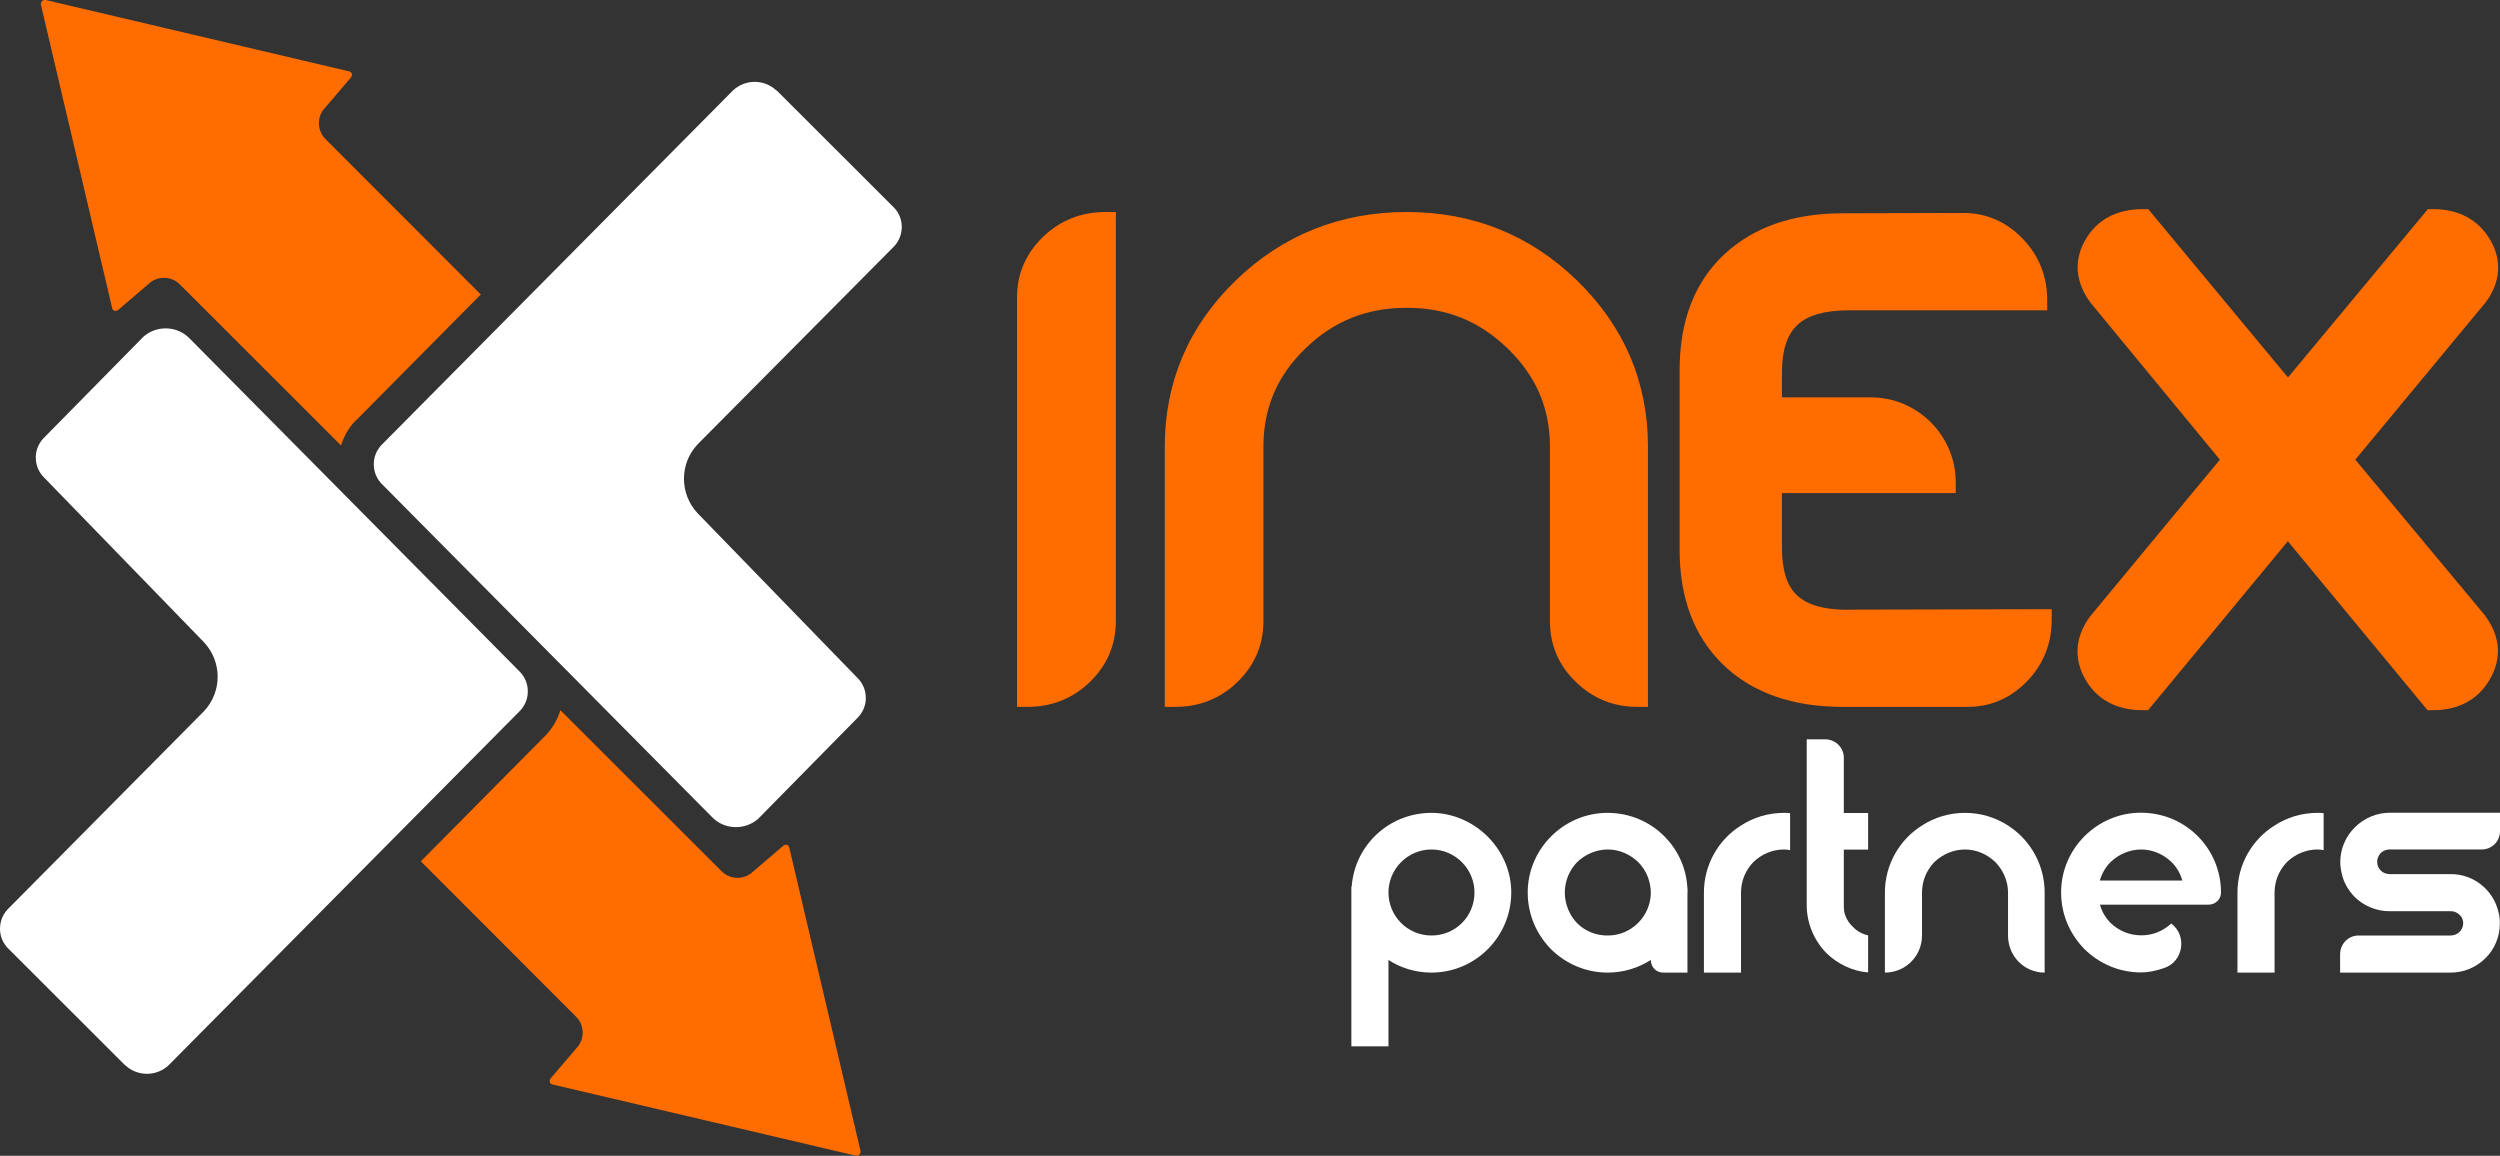 <svg xmlns="http://www.w3.org/2000/svg" id="Capa_2" data-name="Capa 2" viewBox="0 0 156.36 72.29"><rect x="0" y="0" width="156.36" height="72.29" fill="#333333" stroke="none"/><g id="Capa_1-2" data-name="Capa 1"><g><g><path d="M22.25,26.31s7.82-7.89,7.82-7.89l-9.72-9.73c-.53-.53-.54-1.41-.02-1.95l1.59-1.86c.11-.11.12-.25.04-.35-.03-.03-.06-.05-.1-.06L2.9.01h0c-.09-.03-.2-.01-.27.06-.07.07-.09.18-.06.27h0s4.45,18.95,4.45,18.95c.01.04.03.07.06.1.1.09.25.07.35-.04l1.86-1.59c.54-.52,1.42-.51,1.95.02l10.09,10.08c.18-.58.48-1.11.91-1.56Z" style="fill: #ff6d01;"></path><path d="M34.14,45.98s-7.82,7.89-7.82,7.89l9.72,9.73c.53.53.54,1.41.02,1.95l-1.59,1.86c-.11.11-.12.25-.04.35.03.03.06.05.1.06l18.95,4.45h0c.09.03.2.01.27-.06.07-.07.09-.18.06-.27h0s-4.45-18.95-4.45-18.95c-.01-.04-.03-.07-.06-.1-.1-.09-.25-.07-.35.04l-1.86,1.59c-.54.52-1.42.51-1.95-.02l-10.09-10.08c-.18.58-.48,1.11-.91,1.56Z" style="fill: #ff6d01;"></path></g><g><path d="M48.56,5.66c-.76-.72-1.96-.72-2.72,0l-21.89,22.08s-.06.06-.09.09c-.32.34-.5.79-.48,1.26.01.47.21.91.55,1.23l20.64,20.82c.77.76,2.02.79,2.84.08l6.17-6.27s.06-.06.09-.09c.32-.34.5-.79.48-1.26-.01-.47-.21-.91-.55-1.23l-9.96-10.26c-1.15-1.22-1.15-3.12,0-4.33l12.19-12.28s.06-.06.09-.09c.32-.34.49-.79.48-1.26-.01-.47-.21-.91-.55-1.23l-7.27-7.26Z" style="fill: #fff;"></path><path d="M7.83,66.62c.76.72,1.96.72,2.72,0l21.89-22.08s.06-.06.09-.09c.32-.34.5-.79.48-1.26-.01-.47-.21-.91-.55-1.23L11.82,21.13c-.77-.76-2.02-.79-2.84-.08l-6.17,6.27s-.06.06-.09.09c-.32.34-.5.79-.48,1.26.01.47.21.91.55,1.23l9.96,10.26c1.15,1.22,1.15,3.12,0,4.33L.57,56.78s-.06.06-.09.09c-.32.34-.49.79-.48,1.26.01.47.21.91.55,1.23l7.27,7.26Z" style="fill: #fff;"></path></g><g><path d="M65.23,14.82c-1.07,1.04-1.62,2.31-1.62,3.76v25.63h.67c1.51,0,2.82-.53,3.89-1.56,1.07-1.04,1.62-2.32,1.62-3.8V13.26h-.67c-1.51,0-2.82.53-3.89,1.56" style="fill: #ff6d01;"></path><path d="M98.64,17.55h0c-2.93-2.85-6.52-4.29-10.66-4.29s-7.77,1.44-10.7,4.29c-2.94,2.85-4.43,6.35-4.43,10.38v16.28h.67c1.51,0,2.82-.53,3.88-1.56,1.07-1.04,1.62-2.32,1.62-3.8v-10.92c0-2.4.85-4.41,2.61-6.12,1.76-1.72,3.84-2.56,6.35-2.56s4.56.84,6.33,2.56c1.77,1.72,2.63,3.72,2.63,6.12v10.92c0,1.48.54,2.76,1.62,3.8,1.07,1.04,2.36,1.56,3.84,1.56h.67v-16.28c0-4.03-1.49-7.52-4.43-10.38" style="fill: #ff6d01;"></path><path d="M115.56,38.14c-1.45,0-2.52-.3-3.16-.9-.63-.58-.95-1.58-.95-2.96v-3.44h10.87v-.67c0-2.93-2.39-5.32-5.32-5.32h-5.55v-1.58c0-1.35.32-2.34.96-2.94.64-.61,1.71-.92,3.16-.92h12.47s0-.65,0-.65c0-1.49-.52-2.78-1.54-3.84-1.03-1.06-2.28-1.6-3.71-1.6l-7.55.02c-3.1,0-5.59.87-7.42,2.59-1.84,1.73-2.77,4.16-2.77,7.21v11.26c0,3.02.92,5.44,2.74,7.19,1.81,1.74,4.32,2.62,7.44,2.62h7.84c1.43,0,2.68-.54,3.71-1.6,1.02-1.06,1.54-2.35,1.54-3.84v-.67l-12.76.03Z" style="fill: #ff6d01;"></path><path d="M155.46,38.54l-8.15-9.79,8.12-9.8.03-.03c.94-1.28,1.04-2.64.28-3.93-.74-1.25-1.97-1.91-3.56-1.91h-.33l-8.75,10.53-8.74-10.53h-.34c-1.63,0-2.87.66-3.59,1.92-.74,1.28-.63,2.64.31,3.92l8.1,9.83-8.08,9.76-.03.03c-.94,1.28-1.05,2.64-.31,3.94.72,1.27,1.96,1.94,3.59,1.94h.34l8.74-10.57,8.74,10.57h.34c1.6,0,2.83-.67,3.56-1.94.75-1.3.66-2.66-.28-3.94" style="fill: #ff6d01;"></path></g><g><path d="M89.53,60.83c-1,0-1.92-.29-2.69-.79v5.4h-2.32v-9.99h.02c.19-2.59,2.34-4.61,4.99-4.61s4.99,2.23,4.99,4.98-2.23,5.01-4.99,5.01ZM92.22,55.82c0-1.48-1.21-2.69-2.69-2.69s-2.69,1.21-2.69,2.69,1.19,2.69,2.69,2.69,2.69-1.19,2.69-2.69Z" style="fill: #fff;"></path><path d="M105.54,55.82v5.01h-1.52c-.44,0-.77-.35-.77-.79-.79.5-1.71.79-2.69.79-1.4,0-2.63-.56-3.55-1.46-.9-.92-1.46-2.15-1.46-3.55,0-2.73,2.25-4.98,4.99-4.98,1.4,0,2.65.56,3.55,1.46.81.81,1.36,1.92,1.44,3.15.02.12.02.25.02.38ZM103.25,55.88c0-.77-.29-1.46-.79-1.96-.5-.48-1.17-.79-1.9-.79s-1.42.31-1.92.79c-.48.5-.77,1.17-.77,1.9s.29,1.42.77,1.92c.5.5,1.19.79,1.96.77,1.44-.02,2.61-1.19,2.65-2.63Z" style="fill: #fff;"></path><path d="M111.96,53.17c-.12-.02-.25-.04-.38-.04-.75,0-1.42.31-1.92.79-.48.5-.77,1.17-.77,1.9v5.01h-2.32v-5.01c0-1.75.92-3.32,2.32-4.19.77-.5,1.69-.79,2.69-.79.12,0,.25,0,.38.02v2.32Z" style="fill: #fff;"></path><path d="M115.32,55.45v1.15c0,.15,0,.27.02.4.08.38.27.71.54.96.25.27.58.46.96.54v2.32c-1-.08-1.92-.54-2.61-1.21-.75-.77-1.23-1.84-1.23-3v-10.37h1.15c.65,0,1.17.52,1.17,1.15v3.46h1.52v2.29h-1.52v2.32Z" style="fill: #fff;"></path><path d="M127.88,55.82v5.01c-1.27,0-2.29-1.02-2.29-2.32v-2.69c0-.73-.31-1.4-.79-1.9-.5-.48-1.17-.79-1.9-.79s-1.42.31-1.92.79c-.48.5-.77,1.17-.77,1.9v2.69c0,1.29-1.04,2.32-2.32,2.32v-5.01c0-1.75.92-3.32,2.32-4.19.77-.5,1.69-.79,2.69-.79s1.9.29,2.69.79c.29.19.58.42.83.67.9.9,1.46,2.15,1.46,3.52Z" style="fill: #fff;"></path><path d="M135.8,57.76c1.02.77.75,2.4-.46,2.79-.5.17-.98.27-1.42.27-1.4,0-2.63-.56-3.55-1.46-.9-.92-1.46-2.15-1.46-3.55,0-2.73,2.25-4.98,4.99-4.98,1.4,0,2.65.56,3.55,1.46.9.9,1.46,2.15,1.46,3.52v.02c0,.42-.35.75-.77.75h-6.8c.12.44.35.83.67,1.15.5.48,1.17.77,1.92.77s1.38-.29,1.88-.75ZM131.34,55.07h5.15c-.12-.44-.35-.83-.67-1.15-.5-.48-1.17-.79-1.9-.79s-1.42.31-1.92.79c-.31.31-.54.71-.67,1.15Z" style="fill: #fff;"></path><path d="M145.33,53.17c-.12-.02-.25-.04-.38-.04-.75,0-1.42.31-1.92.79-.48.5-.77,1.17-.77,1.9v5.01h-2.32v-5.01c0-1.75.92-3.32,2.32-4.19.77-.5,1.69-.79,2.69-.79.12,0,.25,0,.38.02v2.32Z" style="fill: #fff;"></path><path d="M148.89,53.36c-.12.15-.23.35-.21.56,0,.42.35.75.77.75h3.84c1.42,0,2.63.98,2.96,2.32.08.25.1.5.1.77,0,.83-.33,1.61-.9,2.17s-1.33.9-2.17.9h-6.92v-1.15c0-.65.52-1.17,1.15-1.17h5.76c.42,0,.77-.31.79-.75,0-.21-.08-.42-.23-.54-.15-.15-.33-.23-.54-.23h-3.86c-.83,0-1.61-.35-2.17-.9-.38-.4-.67-.88-.79-1.42-.06-.25-.1-.5-.1-.75,0-1.71,1.42-3.09,3.11-3.09h6.88v1.15c0,.65-.52,1.15-1.15,1.15h-5.78c-.21,0-.4.1-.54.23Z" style="fill: #fff;"></path></g></g></g></svg>